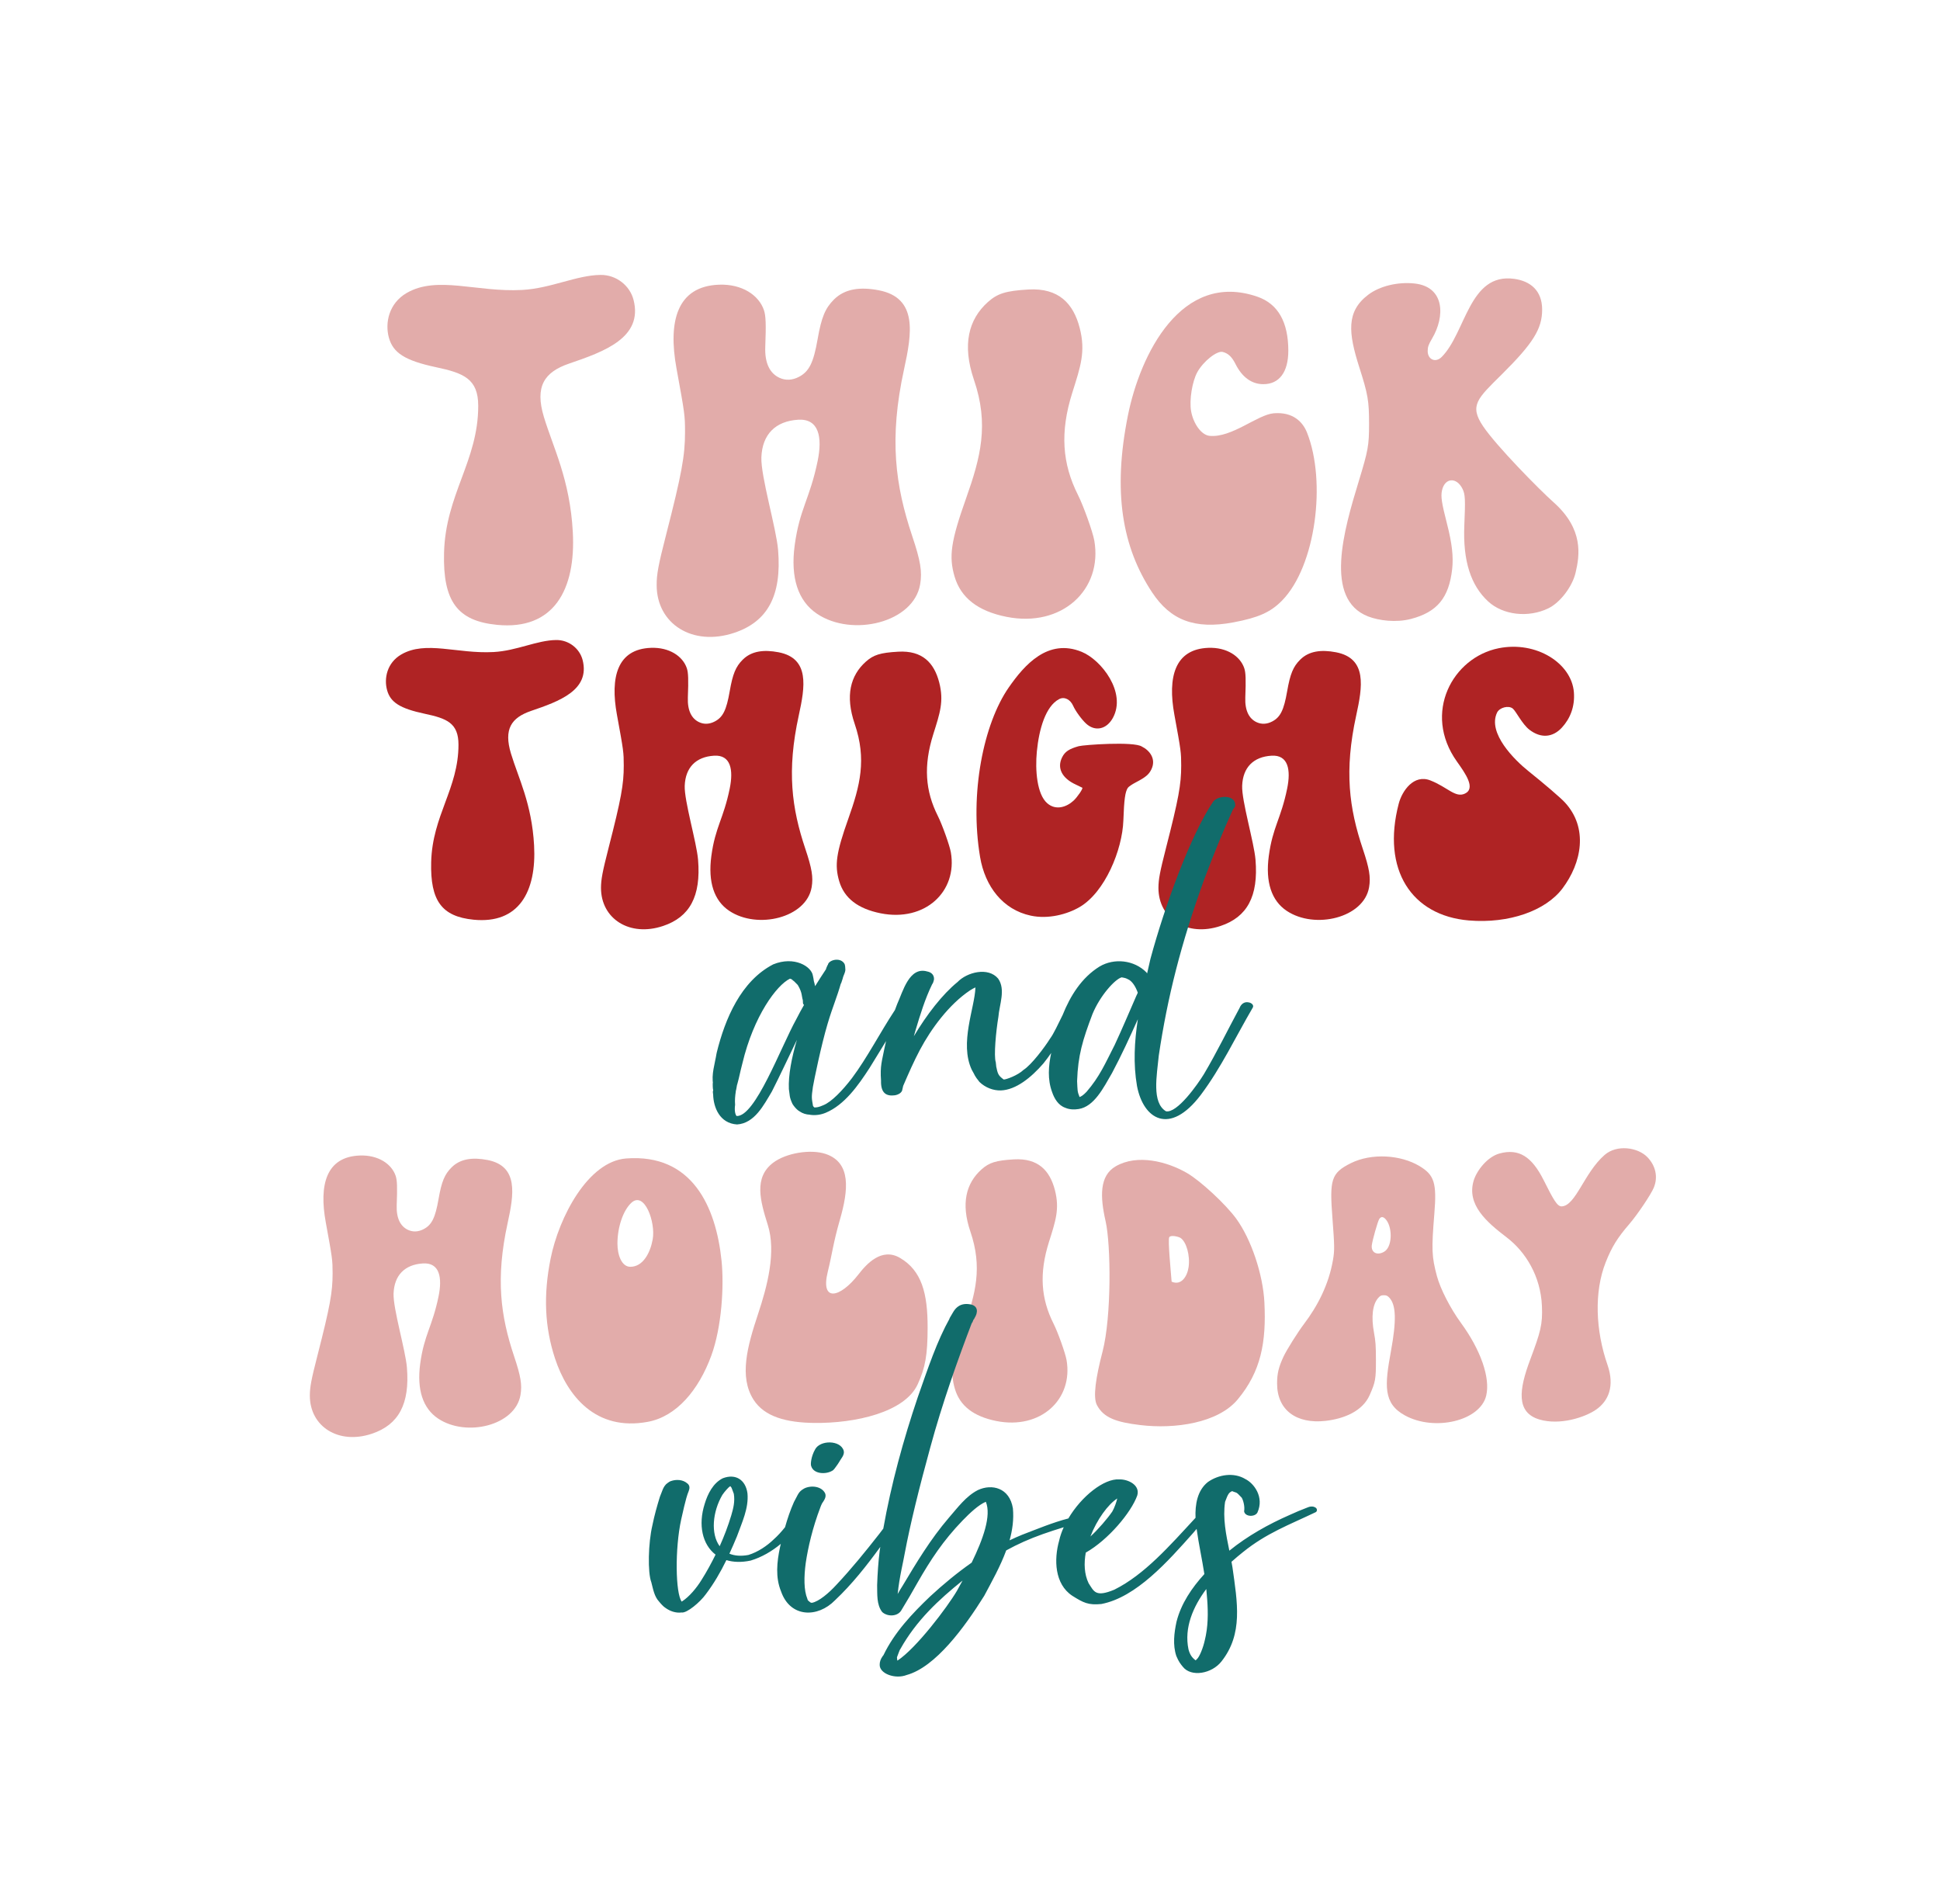 <?xml version="1.0" encoding="UTF-8"?> <!-- Generator: Adobe Illustrator 25.2.0, SVG Export Plug-In . SVG Version: 6.00 Build 0) --> <svg xmlns="http://www.w3.org/2000/svg" xmlns:xlink="http://www.w3.org/1999/xlink" version="1.1" id="Layer_1" x="0px" y="0px" viewBox="0 0 623.75 612" style="enable-background:new 0 0 623.75 612;" xml:space="preserve"> <style type="text/css"> .st0{fill:#E2ACAA;} .st1{fill:#AF2324;} .st2{fill:#116C6B;} </style> <g> <path class="st0" d="M142.77,177.71c0.48-18.8,10.99-29.53,10.99-47.25c0-8.73-4.73-10.55-13.59-12.43 c-10.03-2.14-13.78-4.63-15.13-9.47c-1.32-4.77-0.01-11.05,5.69-14.37c9.83-5.71,22.5-0.19,37.17-0.99 c9.28-0.51,17.38-4.72,25.15-4.83c5.1-0.07,9.47,3.42,10.65,8.03c3.12,12.17-9.54,16.65-20.71,20.47 c-8.02,2.74-11.07,7.36-8.12,17.14c2.98,9.87,8.38,20.1,9.3,36.97c1.02,18.55-6.09,31.68-24.38,29.87 C147.12,199.6,142.37,193.37,142.77,177.71z"></path> <path class="st0" d="M214.14,171.99c5.05-19.67,6.12-25.52,6.11-33.11c-0.01-5.4-0.07-5.81-2.75-20.5 c-2.73-15,0.09-26.37,13.69-26.87c7.39-0.27,12.8,3.37,14.43,8.18c0.61,1.79,0.71,4.56,0.43,11.8c-0.21,5.3,1.52,8.55,4.56,9.95 c1.99,0.92,4.12,0.81,6.26-0.3c3.29-1.72,4.69-4.54,6.02-12.17c1.22-6.96,2.42-9.87,5.23-12.68c3.52-3.52,8.48-4.12,14.4-2.99 c12.63,2.43,10.67,13.87,8.15,25.41c-4.88,22.32-2.82,37.33,2.63,53.61c2.67,7.95,3.24,11.43,2.55,15.49 c-2.07,12.32-21.81,17.08-33.14,9.5c-6.14-4.11-8.6-11.63-7.2-22.03c1.58-11.76,4.87-14.87,7.39-27.15 c1.54-7.53,0.45-13.64-6.31-13.21c-7.25,0.46-11.51,4.69-11.79,12.08c-0.23,6.07,4.79,22.79,5.37,29.75 c1.22,14.74-3.37,23.07-14.06,26.65c-13.47,4.51-24.98-2.88-24.98-15.32C211.11,184.61,211.67,181.62,214.14,171.99z"></path> <path class="st0" d="M310.6,160.23c4.7-13.24,7.45-23.79,2.55-38.13c-3.87-11.35-1.71-19.44,4.44-24.98 c3.1-2.79,5.84-3.64,13.05-4.06c9.8-0.57,14.49,4.56,16.5,12.33c1.98,7.64,0.28,12.43-2.39,20.89c-4,12.69-3.21,22.8,1.84,32.82 c1.75,3.46,4.77,11.9,5.25,14.66c2.75,15.76-10.41,28.09-28.26,24.51c-9.15-1.83-14.64-6.1-16.66-12.92 C305.01,178.86,305.73,173.96,310.6,160.23z"></path> <path class="st0" d="M370.41,190.39c-9.6-14.53-12.7-32.27-7.76-56.86c3.95-19.66,17.21-46.57,41.62-38.16 c6.69,2.31,9.93,8.21,9.95,17.31c0.01,6.91-2.89,10.81-8.03,10.81c-3.73,0-6.81-2.22-8.94-6.46c-1.18-2.34-2.34-3.44-4.11-3.9 c-1.83-0.48-6.18,2.95-8.14,6.43c-1.68,2.98-2.67,9.09-2.03,12.63c0.71,3.96,3.27,7.65,5.94,7.91c7.15,0.69,15.41-6.85,20.66-7.26 c6.23-0.49,9.32,2.85,10.65,6.18c6.29,15.78,2.84,42.94-8.01,54.02c-3.74,3.83-7.78,5.53-15.63,7.01 C384.08,202.4,376.33,199.35,370.41,190.39z"></path> <path class="st0" d="M439.86,198.14c-14.27-5.55-7.75-27.86-3.01-43.39c3.06-10.06,3.33-11.55,3.33-18.49 c0-7.46-0.35-9.47-3.14-18.21c-3.54-11.09-4.23-17.9,2.83-23.28c3.69-2.81,9.55-4.24,14.98-3.64c9.62,1.06,9.87,10.49,5.57,17.73 c-1.12,1.89-1.39,2.67-1.39,3.98c0,2.73,2.52,3.88,4.49,1.91c7.81-7.81,8.8-27.13,23.32-25.12c5.08,0.7,8.99,3.64,8.99,9.9 c0,6.17-2.9,10.82-12.93,20.77c-7.85,7.78-10.56,10-6.08,16.68c4.29,6.39,18.16,20.45,22.65,24.44c9.83,8.73,8.39,17.19,7.12,22.63 c-1.05,4.51-4.96,9.64-8.75,11.48c-6.42,3.13-14.59,2.2-19.36-2.2c-5.56-5.13-8.16-12.96-7.67-24.46 c0.36-8.36,0.28-9.94-0.55-11.67c-1.92-3.96-5.75-3.68-6.64,0.49c-0.41,1.93-0.09,4.01,1.63,10.71c1.6,6.23,2.1,10.55,1.65,14.53 c-1.03,9.23-4.83,13.82-13.25,16.02C448.88,200.19,443.38,199.51,439.86,198.14z"></path> </g> <g> <path class="st1" d="M138.63,277.12c0.38-15.03,8.78-23.6,8.78-37.76c0-6.97-3.78-8.43-10.86-9.93c-8.02-1.71-11.02-3.7-12.09-7.57 c-1.06-3.81-0.01-8.83,4.55-11.48c7.86-4.57,17.98-0.15,29.7-0.79c7.42-0.4,13.89-3.78,20.1-3.86c4.07-0.06,7.57,2.74,8.51,6.42 c2.49,9.73-7.62,13.31-16.55,16.36c-6.41,2.19-8.85,5.88-6.49,13.7c2.38,7.89,6.7,16.06,7.44,29.55 c0.81,14.82-4.87,25.32-19.48,23.87C142.11,294.61,138.31,289.63,138.63,277.12z"></path> <path class="st1" d="M195.67,272.55c4.03-15.72,4.89-20.39,4.88-26.46c-0.01-4.31-0.05-4.65-2.2-16.38 c-2.19-11.98,0.07-21.07,10.94-21.47c5.9-0.22,10.23,2.69,11.53,6.53c0.49,1.43,0.56,3.64,0.34,9.43 c-0.16,4.23,1.22,6.83,3.65,7.95c1.59,0.73,3.29,0.65,5-0.24c2.63-1.38,3.75-3.63,4.81-9.73c0.97-5.56,1.93-7.89,4.18-10.13 c2.81-2.81,6.78-3.29,11.51-2.39c10.09,1.94,8.53,11.09,6.51,20.31c-3.9,17.84-2.26,29.84,2.1,42.84 c2.13,6.35,2.59,9.13,2.04,12.38c-1.66,9.84-17.43,13.65-26.49,7.59c-4.91-3.28-6.87-9.29-5.76-17.61 c1.26-9.39,3.9-11.89,5.91-21.7c1.23-6.02,0.36-10.9-5.05-10.56c-5.79,0.36-9.19,3.75-9.42,9.66c-0.18,4.85,3.83,18.21,4.29,23.77 c0.98,11.78-2.69,18.44-11.24,21.3c-10.76,3.61-19.97-2.3-19.97-12.25C193.25,282.63,193.7,280.25,195.67,272.55z"></path> <path class="st1" d="M272.76,263.15c3.76-10.58,5.95-19.01,2.04-30.47c-3.09-9.07-1.37-15.54,3.55-19.96 c2.48-2.23,4.67-2.91,10.43-3.24c7.83-0.46,11.58,3.64,13.19,9.86c1.58,6.1,0.22,9.93-1.91,16.7c-3.19,10.14-2.56,18.22,1.47,26.23 c1.4,2.77,3.81,9.51,4.19,11.71c2.19,12.6-8.32,22.45-22.59,19.59c-7.31-1.47-11.7-4.87-13.31-10.32 C268.29,278.04,268.86,274.12,272.76,263.15z"></path> <path class="st1" d="M315.12,275.5c-3.45-20.45,1.11-42.86,9.22-54.53c4.99-7.17,12.56-15.91,23.47-11.43 c6.32,2.6,14.44,13.07,10.01,21.21c-2.02,3.71-5.72,4.51-8.61,1.85c-1.43-1.31-3.44-4.07-4.16-5.71c-0.93-2.1-2.86-3.04-4.51-2.17 c-4.35,2.27-6.47,9.65-7.17,16.82c-0.59,6.06,0.03,13.75,3.32,16.64c2.76,2.43,6.21,1.26,8.45-0.79c1.24-1.14,3.13-3.9,2.85-4.18 c-0.05-0.05-1-0.51-2.11-1.02c-4.48-2.06-6.12-5.36-4.36-8.81c0.9-1.78,2.25-2.67,5.3-3.52c1.56-0.43,17.74-1.6,20.32,0.12 c2.39,1.17,4.75,3.93,3.01,7.42c-0.8,1.6-1.86,2.47-5.02,4.12c-1.16,0.6-2.29,1.38-2.52,1.74c-0.84,1.28-1.19,3.71-1.42,10.42 c-0.32,9.55-5.96,23.15-14.07,27.89c-3.94,2.3-10.02,3.98-15.71,2.76C322.39,292.4,316.71,284.89,315.12,275.5z"></path> <path class="st1" d="M374.9,272.55c4.03-15.72,4.89-20.39,4.88-26.46c-0.01-4.31-0.05-4.65-2.2-16.38 c-2.19-11.98,0.07-21.07,10.94-21.47c5.9-0.22,10.23,2.69,11.53,6.53c0.49,1.43,0.56,3.64,0.34,9.43 c-0.16,4.23,1.22,6.83,3.65,7.95c1.59,0.73,3.29,0.65,5-0.24c2.63-1.38,3.75-3.63,4.81-9.73c0.97-5.56,1.93-7.89,4.18-10.13 c2.81-2.81,6.78-3.29,11.51-2.39c10.09,1.94,8.53,11.09,6.51,20.31c-3.9,17.84-2.26,29.84,2.1,42.84 c2.13,6.35,2.59,9.13,2.04,12.38c-1.66,9.84-17.43,13.65-26.49,7.59c-4.91-3.28-6.87-9.29-5.76-17.61 c1.26-9.39,3.9-11.89,5.91-21.7c1.23-6.02,0.36-10.9-5.05-10.56c-5.79,0.36-9.19,3.75-9.42,9.66c-0.18,4.85,3.83,18.21,4.29,23.77 c0.98,11.78-2.69,18.44-11.24,21.3c-10.76,3.61-19.97-2.3-19.97-12.25C372.48,282.63,372.93,280.25,374.9,272.55z"></path> <path class="st1" d="M449.72,258.33c1.06-4.06,4.81-9.56,10.15-7.48c5.53,2.16,8.03,5.67,11.08,4.27 c3.65-1.67,0.21-6.49-2.55-10.37c-11.07-15.59-1.34-33.42,13.45-36.38c12.14-2.43,23.46,4.85,24.19,14.15 c0.35,4.54-1.13,8.38-3.86,11.36c-2.88,3.13-6.67,3.57-10.42,0.7c-2.35-1.8-4.3-5.91-5.35-6.8c-1.33-1.13-4.29-0.38-5.08,1.29 c-3.13,6.59,5.65,15.24,10.08,18.79c5.07,4.05,10.3,8.54,11.68,10.02c7.67,8.25,5.45,19.52-0.73,27.71 c-5.4,7.16-17.17,11.36-30.11,10.28C453.86,294.31,444.17,279.58,449.72,258.33z"></path> </g> <g> <path class="st2" d="M401.48,322.21c-1.39-0.31-2.45,0.53-2.93,1.78c-3.83,7.08-7.35,14.34-11.46,21.27 c-2.02,3.29-8.59,12.66-12.21,11.95c-4.63-2.8-2.93-11.5-2.31-17.9c2.78-18.69,7.14-36.01,14.58-56.56 c2.86-7.6,5.89-15.14,9.25-22.52c0.42-0.49,0.84-1.09,0.75-1.42c0.08-3.37-5.39-3.26-7.06-1.17c-7.26,10.69-15.59,33.53-20.2,50.58 c-0.35,1.55-0.71,3.11-1.07,4.68c-0.09-0.11-0.15-0.23-0.24-0.35c-3.91-3.95-10.33-4.69-15.08-1.85 c-5.72,3.55-9.36,9.36-11.85,15.58c-1.44,2.89-2.88,6.04-4.03,7.57c-1.8,2.87-6,8.44-8.53,10.05c-1.92,1.83-5.7,3.13-6.31,3.09 c-0.04,0-0.06,0-0.09,0c-1.73-1.29-1.89-1.73-2.43-4.36c0.12,0.55-0.06-0.7-0.1-1.18c-0.68-2.08,0.07-9.96,0.84-14.56 c0.3-3.95,2.41-8.8-0.08-12.33c-3.2-3.83-10.02-2.06-13.05,1.1c-4.86,3.94-9.94,10.53-14.05,17.43c0.17-0.61,0.34-1.22,0.52-1.84 c1.51-5.03,3.05-10.1,5.34-14.82c0.29-0.4,0.46-0.84,0.55-1.29c0.04-0.12,0.06-0.23,0.07-0.33c0-0.02,0-0.04,0-0.06 c0-0.02,0.01-0.05,0.01-0.07c0,0.01-0.01,0.02-0.01,0.03c0.04-1.1-0.61-2.14-2.18-2.44c-5.79-1.67-7.82,6.48-9.66,10.48 c-0.25,0.61-0.49,1.25-0.72,1.91c-4.8,7.28-8.93,15.37-13.8,21.87c-3.05,4.01-6.64,7.72-9.23,8.73c-1.36,0.63-2.33,0.77-2.9,0.71 c-0.07-0.05-0.17-0.15-0.31-0.33c0-0.01,0-0.01-0.01-0.01c-0.04-0.07-0.07-0.12-0.1-0.18c-0.38-2.37-0.56-2.5-0.03-6.05 c0.35-2.07,2.64-13.3,4.74-20.34c1.67-5.62,2.96-8.32,4.34-13.22c-0.31,1.36,0.32-0.8,0.51-1.3c0.19-1.03,1.02-2.16,0.83-3.2 c0.04-0.09-0.08-1.18-0.23-1.47c-1.2-2.21-4.72-1.42-5.3,0.01c-0.15,0.75,0.01-0.06-0.15,0.33c-0.13,0.28-0.59,1.27-0.52,1.32 c0.16-0.25-0.11,0.2-0.17,0.27c-1.14,1.71-2.25,3.45-3.34,5.2c-0.04-0.24-0.08-0.49-0.15-0.72c-0.07-0.25-0.22-0.87-0.22-0.81 c-0.01-0.02-0.01-0.05-0.02-0.07c-0.05-0.52-0.24-1.43-0.32-1.78c-0.42-2.93-5.97-6.41-12.76-3.63 c-10.39,5.39-15.48,17.5-18.15,28.34c0.03-0.14,0.05-0.24,0.03-0.14c-0.04,0.17-0.07,0.35-0.11,0.52 c-0.52,3.26-1.71,6.66-1.06,9.96c-0.05-0.26-0.17-1.02-0.16-0.37c0.02,0.71-0.01,1.52,0.17,2.22c-0.13,0.12-0.16,0.5-0.03,1.27 c0.1,4.19,2.11,9.31,7.69,9.66c5.64-0.36,8.61-6.27,11.19-10.58c2.67-5.24,5.32-10.96,8.05-16.6c-1.71,5.79-2.79,11.42-2.58,15.8 c0.33,1.99,0.07,2.45,1.17,4.8c0.48,0.76,1.07,1.46,1.76,2.03c0.26,0.18,0.44,0.3,0.56,0.37c0.93,0.65,2.1,1,3.24,1.04 c-0.06,0.01-0.01,0.03,0.29,0.06c1.65,0.21,3.32-0.05,4.85-0.69c5.99-2.52,10.35-8.64,14.11-14.45c1.76-2.86,3.52-5.75,5.27-8.59 c-0.22,0.95-0.41,1.78-0.54,2.42c-0.74,3.89-1.43,5.51-1.08,10.29c-0.12,4.2,1.84,5.09,4.55,4.71c0.88-0.17,1.81-0.6,2.21-1.45 c0.19-0.86,0.28-1.24,0.33-1.43c0.01-0.04,0.01-0.07,0.02-0.11c1.76-4.08,3.44-7.92,5.4-11.61c3.61-6.8,9.37-14.62,16.1-19.11 c0.91-0.55,1.15-0.7,1.74-0.95c-0.19,6.54-5.2,17.86-1.18,26.47c1.2,2.02,0.67,1.67,2.49,3.93c1.83,1.76,4.36,2.79,6.9,2.71 c4.82-0.2,9.67-4.09,13.65-8.68c0.9-1.13,1.72-2.24,2.5-3.36c-0.88,4.18-1.22,8.5,0.29,12.56c0.73,2.17,2.06,4.33,4.28,5.07 c0.06,0.03,0.09,0.04,0.16,0.07c1.3,0.51,2.72,0.53,4.09,0.32c5.01-0.78,8-6.85,10.74-11.57c3.01-5.65,5.68-11.46,8.3-17.3 c-1.1,7.15-1.51,14.35-0.27,21.49c2.04,10.63,10.48,16.06,20.49,2.86c6.58-8.76,11.26-18.75,16.78-28.17 C403.19,322.94,402.22,322.32,401.48,322.21z M256.03,327.6c-5.11,9.25-13.2,31.43-19.2,31.13c-0.35-0.34-0.77-1.56-0.48-3.6 c-0.12-1.41,0-2.85,0.22-4.26c0.02-0.09,0.01-0.12,0.01-0.18c0.17-0.52,0.23-1.16,0.39-1.98c0.02-0.03,0.03-0.04,0.05-0.08 c0.84-3.05,0.72-3.15,1.67-6.8c3.64-15.3,11.05-25.19,15.29-27.24c0.02,0.01,0.05,0.01,0.07,0.01c0.01,0,0.02,0.01,0.03,0.01 c0.17,0.08,0.32,0.13,0.45,0.17c0.34,0.23,0.23,0.29,0.74,0.6c0.39,0.36,0.76,0.75,1.13,1.13c0.07,0.11,0.15,0.21,0.22,0.31 c0,0.01,0,0.01,0.01,0.02c1.34,2.31,1.1,3.43,1.47,4.54c0.13,0.47-0.06,1.04,0.22,1.45c0.05,0.07,0.12,0.13,0.19,0.19 C257.65,324.53,256.82,326.05,256.03,327.6z M365.39,320.02c-2.31,5.27-4.53,10.59-6.97,15.81c-3.16,6.2-4.87,10.25-9.07,15.12 c-1.06,1.12-1.77,1.53-2.25,1.68c-0.75-1.86-0.64-2.16-0.79-5.13c0.28-8.25,1.78-13.19,4.94-21.53c2.47-5.99,7.22-11.18,9.34-11.8 h0.11c2.06,0.34,1.81,0.68,2.16,0.68c1.2,0.66,2.23,2.2,2.96,4.23C365.69,319.4,365.56,319.73,365.39,320.02z"></path> </g> <g> <path class="st0" d="M102.06,435.75c4.03-15.72,4.89-20.39,4.88-26.46c-0.01-4.32-0.05-4.65-2.2-16.39 c-2.19-11.98,0.07-21.07,10.94-21.47c5.9-0.22,10.23,2.69,11.53,6.53c0.49,1.43,0.56,3.64,0.34,9.43 c-0.16,4.23,1.22,6.83,3.65,7.95c1.59,0.73,3.29,0.65,5-0.24c2.63-1.38,3.75-3.63,4.81-9.72c0.97-5.56,1.93-7.89,4.18-10.13 c2.81-2.81,6.78-3.29,11.51-2.39c10.09,1.94,8.53,11.09,6.51,20.31c-3.9,17.84-2.26,29.83,2.1,42.84 c2.13,6.35,2.59,9.13,2.04,12.38c-1.66,9.84-17.43,13.65-26.49,7.59c-4.91-3.28-6.87-9.29-5.76-17.6c1.26-9.4,3.9-11.89,5.91-21.7 c1.23-6.02,0.36-10.9-5.05-10.56c-5.79,0.36-9.19,3.75-9.42,9.66c-0.18,4.85,3.83,18.21,4.29,23.77 c0.98,11.78-2.69,18.43-11.24,21.3c-10.76,3.61-19.97-2.3-19.97-12.24C99.63,445.84,100.08,443.45,102.06,435.75z"></path> <path class="st0" d="M231.99,405.23c0.84,8.14,0.07,21.36-3.29,30.52c-4.06,11.08-11.2,19.57-20.39,21.28 c-16.84,3.14-25.92-8.44-29.85-20.33c-3.33-10.09-3.79-20.38-1.43-32.12c2.68-13.35,12.01-31.25,24.28-32.2 C222.56,370.75,230.2,387.9,231.99,405.23z M198.52,399.7c-0.01,3.81,1.41,7.5,4.14,7.5c4.1,0,6.41-4.5,7.19-8.78 c1.01-5.49-2.64-15.74-6.89-11.76C200.35,389.1,198.53,394.45,198.52,399.7z"></path> <path class="st0" d="M242.3,449.95c-4.75-7.4-2-17.24,1.43-27.57c2.99-9,5.87-19.92,3.14-28.61c-2.44-7.76-4.57-15.24,1.68-20 c4.14-3.16,12.14-4.49,16.99-2.82c8.13,2.8,7.29,11.49,4.49,21.18c-2.15,7.45-2.46,10.9-3.88,16.64c-2.45,9.93,3.95,8.51,9.89,0.84 c2.6-3.36,7.45-8.71,13.33-5.27c6.96,4.08,8.91,11.35,8.88,22.47c-0.02,8.75-0.73,12.79-3.19,18.15 c-4.17,9.08-20.21,12.57-33.15,12.43C252.86,457.3,245.81,455.42,242.3,449.95z"></path> <path class="st0" d="M309.96,426.35c3.76-10.58,5.95-19.01,2.04-30.47c-3.09-9.07-1.37-15.53,3.55-19.96 c2.48-2.23,4.67-2.91,10.43-3.25c7.83-0.46,11.58,3.64,13.19,9.86c1.58,6.1,0.22,9.93-1.91,16.7c-3.19,10.14-2.56,18.22,1.47,26.23 c1.4,2.77,3.81,9.51,4.19,11.72c2.19,12.6-8.32,22.45-22.59,19.59c-7.31-1.47-11.7-4.87-13.31-10.32 C305.49,441.24,306.06,437.32,309.96,426.35z"></path> <path class="st0" d="M381.6,377.03c4.35,2.51,12.51,10.07,15.9,14.74c4.79,6.59,8.58,17.87,9.03,26.87 c0.65,12.86-1.12,22.23-8.57,31.18c-6.35,7.63-20.2,9.59-31.3,8.26c-7.7-0.92-11.8-2.31-13.97-6.42 c-1.34-2.53-0.37-8.85,1.81-17.23c2.89-11.15,2.71-34.23,0.97-41.89c-1.8-7.93-1.99-14.61,3.25-17.64 C365.69,370.87,375.24,373.36,381.6,377.03z M376.7,411.98c3.1,1.37,5.03-1.69,5.46-4.67c0.53-3.71-0.71-8.16-2.61-9.4 c-0.54-0.35-3.08-1.05-3.61-0.22C375.43,398.46,376.5,409.23,376.7,411.98z"></path> <path class="st0" d="M461.17,390.16c-0.94,11.5-0.85,13.74,0.83,20.03c1.1,4.11,4.33,10.4,7.72,15.04 c6.36,8.69,9.48,17.64,8.13,23.36c-1.91,8.16-16.64,11.62-26.18,6.36c-6.99-3.85-6.46-9.67-4.47-20.53 c1.83-9.97,1.68-14.95-0.5-17.29c-0.58-0.62-0.95-0.79-1.77-0.79c-0.86,0-1.18,0.16-1.84,0.91c-1.79,2.05-2.26,6.05-1.32,11.13 c0.51,2.73,0.61,4.12,0.62,8.73c0.01,6.22-0.15,7.1-2.02,11.34c-2.28,5.17-8.24,7.61-14.23,8.28c-9.25,1.03-15.54-3.4-15.53-12.04 c0-3.18,0.5-5.24,2.07-8.62c1-2.15,4.54-7.79,6.65-10.58c4.2-5.56,7.86-12.41,9.25-20.48c0.53-3.08,0.51-4.43-0.17-13.41 c-0.94-12.3-0.52-14.52,5.92-17.71c6.66-3.3,15.96-2.7,22.01,0.9C461.21,377.69,461.98,380.29,461.17,390.16z M441.06,400.29 c-0.26,2.23,1.58,3.4,3.9,2.11c2.68-1.48,2.75-7.34,0.94-9.99c-0.74-1.08-1.68-1.74-2.44-0.57 C442.96,392.62,441.27,398.59,441.06,400.29z"></path> <path class="st0" d="M491.97,437.1c3.33-8.89,4.06-11.39,3.79-17.33c-0.42-9.51-5.19-17.34-11.33-22.02 c-6.58-5.01-12.86-10.53-10.64-18.17c0.94-3.22,4.39-7.74,8.36-8.81c6.19-1.67,10.36,0.98,14.2,8.64c3.09,6.17,4.33,8.42,5.75,8.37 c4.53-0.16,7.23-10.81,13.81-16.53c3.97-3.46,10.72-2.45,13.78,0.73c2.56,2.66,3.48,6.27,2.05,9.75c-0.91,2.22-5.26,8.69-7.9,11.75 c-3.83,4.44-5.62,7.35-7.56,12.23c-3.8,9.58-3.27,21.99,0.56,33.01c2.36,6.8,0.37,11.63-3.74,14.44 c-3.65,2.49-11.6,5.05-18.13,3.13C487.35,454.04,488.4,446.62,491.97,437.1z"></path> </g> <g> <path class="st2" d="M267.59,472.75c0.23-0.09,0.51-0.39,0.71-0.65c-0.03,0.05-0.04,0.07-0.08,0.12c0.24-0.34,0.48-0.67,0.73-1 c0.43-0.51,1.74-2.71,0.73-1.1c0.62-1.15,1.94-2.39,1.6-3.77c-1.01-3.53-7.66-3.52-9.23-0.41c-1.24,2.19-1.51,4.7-1.24,5.31 C261.59,473.88,265.57,473.99,267.59,472.75z"></path> <path class="st2" d="M422.93,484.58c-0.84-0.53-1.86-0.34-2.71,0.05c-1.87,0.72-3.73,1.48-5.55,2.33 c-6.93,3.04-13.54,6.75-19.41,11.49c-1.06-5.19-2.15-10.43-1.37-15.7c0.95-2.53,1.2-2.96,2.27-3.44c1.51,0.69,1.07-0.07,3.08,2.11 c0.45,0.73,1.06,2.79,0.77,4.39c0.3,1.81,3.5,1.87,4.28,0.38c2.26-4.99-1.14-9.4-3.88-10.76c-3.71-2.24-8.59-1.46-12.03,0.94 c-3.44,2.71-4.16,7.3-3.99,11.52c-0.04,0.03-0.07,0.08-0.11,0.11c-8.17,8.84-16.31,18.17-26,22.99c-6.12,2.54-6.54,0.54-8.27-2.08 c-1.4-2.91-1.54-6.36-0.91-9.84c7.19-4.06,14.59-12.88,16.55-18.35c1.01-3.36-2.94-5.25-5.76-5.18 c-4.88-0.34-12.17,5.4-16.39,12.55c-5.08,1.32-10.05,3.41-14.92,5.27c-1.35,0.55-2.67,1.14-3.98,1.77 c0.93-3.34,1.4-6.77,1.07-10.28c-1.07-6.64-6.77-7.97-11.25-5.88c-3.86,1.97-6.51,5.66-9.31,8.86 c-5.97,6.95-10.56,14.65-14.91,21.92c-0.52,0.77-1.04,1.7-1.58,2.62c0.52-5.31,1.93-10.92,2.24-12.89 c1.83-9.75,4.72-21.36,8.24-34.19c3.85-14.2,8.93-28.47,13.48-40.34c0-0.01,0.01-0.02,0.01-0.02c-0.21,0.86,0.06,0.15,0.39-0.69 c0,0,0-0.01,0-0.01c0.17-0.17,0.32-0.36,0.39-0.6c1.07-1.71,1.19-3.81-1.27-4.33c-3.19-0.62-4.71,0.95-5.57,2.36 c-0.29,0.53-2.04,3.39-1.1,1.97c-4.23,7.58-6.95,15.87-10.35,25.5c-4.66,13.79-8.53,27.89-11.08,42.23 c-0.44,0.57-0.87,1.15-1.31,1.72c-4.4,5.62-8.91,11.18-13.8,16.38c-2.36,2.58-5.59,5.34-7.83,5.75c-0.02,0-0.04,0-0.06,0 c-0.09-0.02-0.18-0.03-0.26-0.05c-0.04-0.01-0.09-0.04-0.13-0.05c-0.11-0.08-0.21-0.16-0.31-0.24c0.14,0.11,0.22,0.18,0.28,0.23h0 c-0.13-0.11-0.35-0.28-0.52-0.42c-0.02-0.02-0.04-0.04-0.07-0.05c-0.1-0.1-0.19-0.2-0.28-0.3c-0.05-0.13-0.09-0.26-0.12-0.4 c-1.15-2.74-1.13-7.05-0.52-11.56c0.73-4.92,2.2-11.31,4.7-17.85c0.07-0.25,0.29-0.74,0.52-1.23c0.67-1.01,1.48-2.06,1.02-3.25 c-1.15-2.36-4.57-2.66-6.72-1.59c-1.96,1.11-1.88,1.8-3.32,4.37c-1.17,2.62-2.08,5.33-2.86,8.09c-1.08,1.34-2.3,2.73-3.65,3.92 c-2.11,2.05-5.06,4.06-8.13,5c-2.48,0.46-4.49,0.25-6.11-0.41c0.85-1.84,1.65-3.69,2.42-5.55c1.59-4.42,3.84-9.05,3.39-13.85 c-0.59-4.31-3.75-6.42-7.9-4.86c-3.14,1.53-4.88,5.02-5.85,8.23c-2.17,6.8-0.75,13.08,3.49,16.34c-1.38,2.79-2.87,5.54-4.54,8.17 c-1.53,2.48-3.88,5.37-6.34,6.93c-2.01-2.65-2.23-17.01-0.17-26.41c0.32-1.21,1.41-6.8,2.4-9.08c0.05-0.08,0.07-0.18,0.09-0.29 c0.3-0.83,0.25-1.68-0.61-2.29c-1.37-1.17-3.49-1.27-5.15-0.69c-0.43,0.14-0.8,0.39-1.15,0.67c0.02-0.02,0.03-0.02-0.01,0.01 c0,0-0.01,0.01-0.01,0.01c-0.13,0.11-0.27,0.2-0.39,0.31c-0.33,0.3,0.19-0.13,0.37-0.3c-1.39,0.99-1.72,2.88-2.39,4.36 c-0.93,3.01-1.78,6.04-2.4,9.12c-1.36,5.72-1.57,15.24-0.35,18.37c0.56,2.14,0.95,4.58,2.5,6.21c0.38,0.49,1.46,1.7,2.04,2.01 c1.47,1.08,3.36,1.72,5.18,1.48c1.68,0.3,5.98-3.33,7.79-5.86c2.59-3.41,4.74-7.12,6.62-10.97c2.2,0.67,4.8,0.78,7.79,0.15 c3.56-1.07,6.83-2.98,9.71-5.38c-0.08,0.37-0.18,0.74-0.26,1.11c-1,4.65-1.52,9.68,0.34,14.18c2.94,8.48,11.78,8.56,17.35,2.84 c5.46-5.14,10.13-11.07,14.56-17.15c-0.06,0.37-0.12,0.74-0.18,1.11c-0.47,3.7-0.71,7.44-0.84,11.17c0.07,2.89-0.23,6.27,1.63,8.66 c1.72,1.58,5.09,1.51,6.24-0.71c1.67-2.74,3.46-5.77,5.09-8.7c4.22-7.37,8.25-13.52,14.5-20c2.4-2.48,5.18-5.06,7.44-6.01 c0.02-0.01,0.03-0.01,0.05-0.02c1.83,4.45-0.88,12.02-4.56,19.56c-4.69,3.29-9.13,6.96-13.33,10.84 c-5.82,5.54-11.53,11.61-15.03,18.91c-0.12,0.13-0.26,0.3-0.36,0.48c-0.54,0.76-0.87,1.68-0.85,2.62c-0.05,2.84,4.98,4.7,8.67,3.27 c9.27-2.54,18.62-15.33,24.94-25.46c2.47-4.63,5.21-9.51,7.07-14.59c3.67-2.02,7.41-3.7,11.81-5.26c2.21-0.78,4.44-1.5,6.68-2.19 c-0.64,1.43-1.16,2.89-1.48,4.35c-1.68,5.99-1.48,13.9,4.22,17.67c3.6,2.27,5.17,3.07,9.35,2.66 c11.25-2.15,21.47-13.78,29.54-22.85c0.36-0.44,0.73-0.87,1.1-1.3c0.67,4.87,1.74,9.67,2.49,14.52c-4.05,4.44-7.49,9.51-8.96,15.34 c-0.77,3.59-1.24,7.44-0.06,10.99c0.79,1.9,1.38,2.59,2.13,3.51c2.68,3.36,9.3,2.22,12.41-1.78c6.96-8.82,5.11-18.88,3.5-30.31 c-0.09-0.56-0.2-1.13-0.3-1.69c1.26-1.13,2.51-2.17,3.69-3.11c7.58-6.12,14.77-8.72,23.41-12.85 C423.63,485.7,423.5,484.88,422.93,484.58z M359.22,481.67c-0.23,1.07-0.9,3-1.59,4.19c-1.49,2.2-4.59,5.81-7.04,8.03 C352.71,488.39,356.26,483.58,359.22,481.67z M231.39,497.02c-2.93-3.99-2.31-11.06,0.86-16.49c0.81-1.2,2.04-2.5,2.41-2.73 c0.06-0.03,0.12-0.04,0.18-0.07c0.11,0.16,0.26,0.35,0.29,0.4c-0.03-0.26,0.61,1.49,0.81,2.05c0.4,2.46-0.15,4.63-0.81,6.88 C234.11,490.46,232.85,493.78,231.39,497.02z M307.69,511.33c-3.11,5.3-13.1,18.5-19.14,22.46c-0.01-0.04-0.04-0.07-0.05-0.11 c-0.01-0.08-0.02-0.1-0.03-0.15c-0.03-0.27-0.03-0.54-0.08-0.8c0.26-0.55,0.78-2.31,1.11-2.69c5.12-9.14,12.32-15.84,19.98-21.98 C308.87,509.18,308.27,510.27,307.69,511.33z M387.99,523.95c-0.36,2.36-0.23,1.39-0.57,3.06c-0.58,2.75-1.8,5.61-2.57,6.28 c-0.13,0.15-0.28,0.28-0.42,0.42c-1.13-0.82-1.86-1.82-2.31-3.56c-1.43-6.92,1.44-13.62,5.72-19.37c0.01,0.08,0.02,0.16,0.03,0.23 C388.29,515.31,388.57,519.65,387.99,523.95z"></path> </g> </svg> 